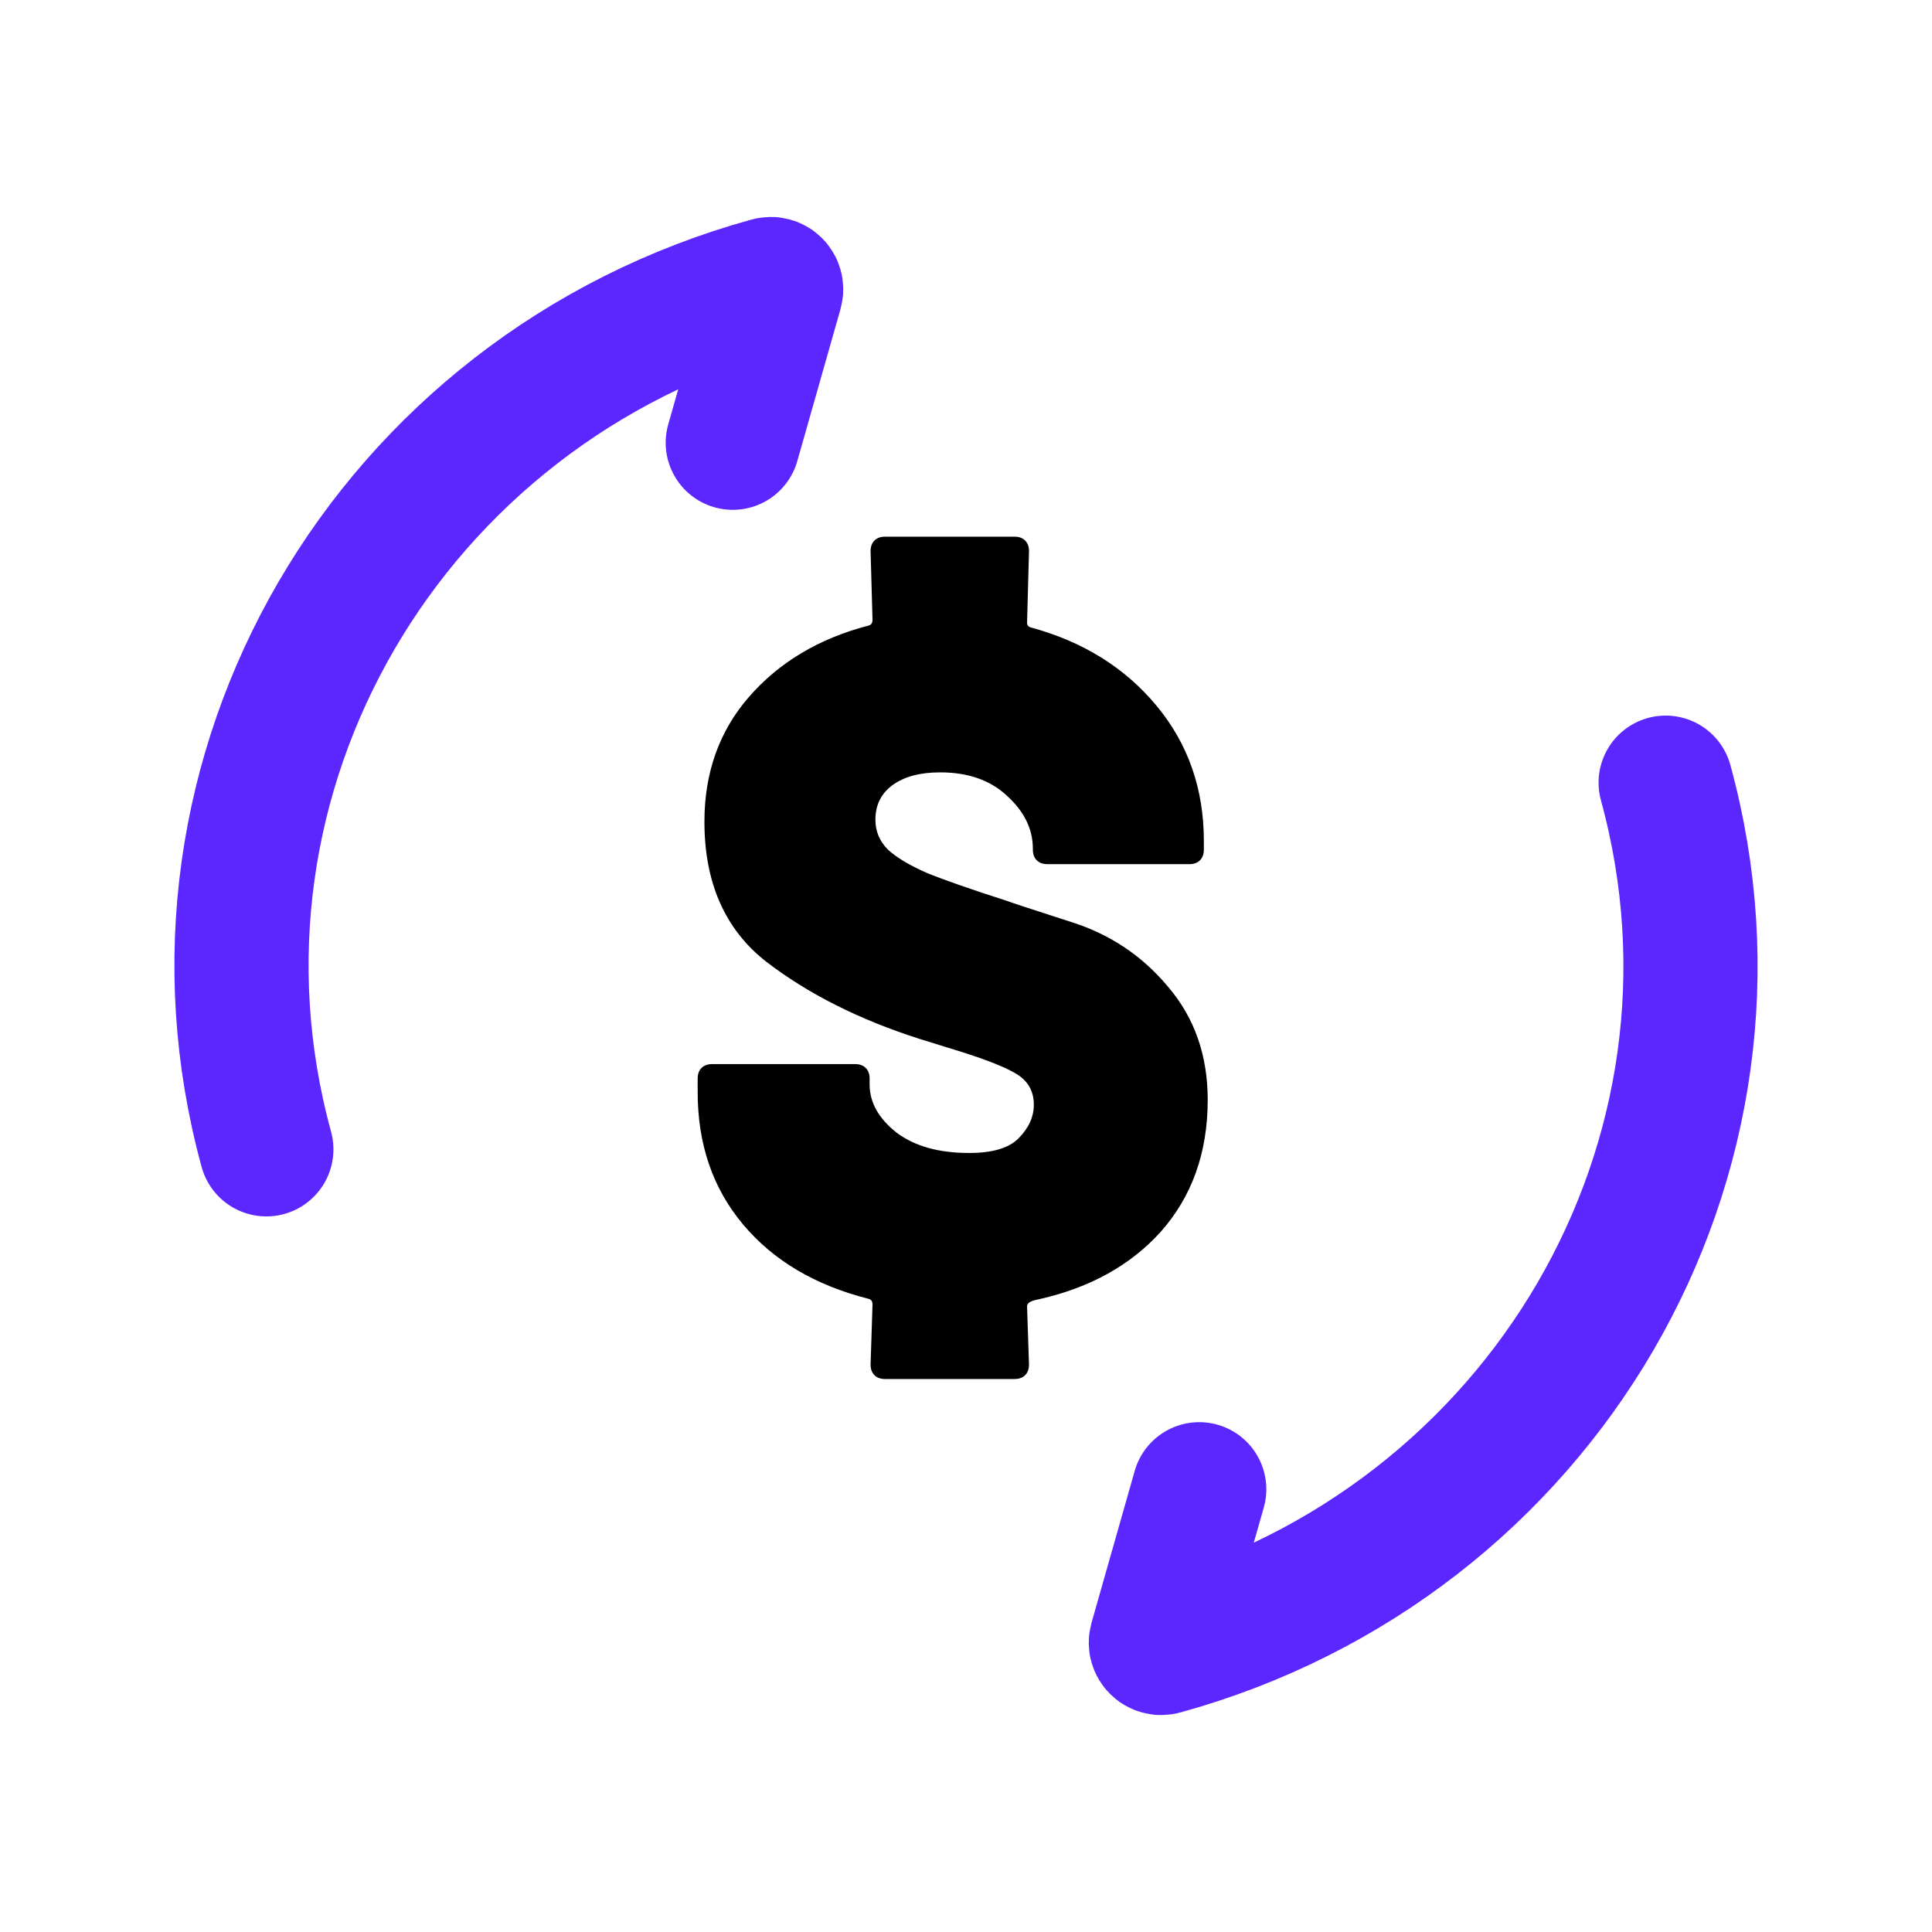<svg width="36" height="36" viewBox="0 0 36 36" fill="none" xmlns="http://www.w3.org/2000/svg">
<g id="Icon / line / 3d-rotate">
<path id="Vector" d="M31.037 14.584C32.951 21.57 28.76 28.749 21.663 30.704C21.588 30.725 21.52 30.656 21.541 30.581L22.346 27.75M4.963 21.416C3.049 14.43 7.24 7.251 14.337 5.296C14.412 5.275 14.48 5.344 14.459 5.418L13.654 8.25" stroke="#5C26FF" stroke-width="2.5" stroke-linecap="round"></path>
<path id="$" d="M22.504 20.494C22.504 21.478 22.21 22.3 21.622 22.96C21.063 23.576 20.314 23.992 19.375 24.206C19.278 24.229 19.138 24.246 19.138 24.346L19.174 25.426C19.174 25.51 19.15 25.576 19.102 25.624C19.054 25.672 18.988 25.696 18.904 25.696H16.492C16.408 25.696 16.342 25.672 16.294 25.624C16.246 25.576 16.222 25.51 16.222 25.426L16.258 24.31C16.258 24.25 16.234 24.214 16.186 24.202C15.19 23.95 14.41 23.488 13.846 22.816C13.282 22.144 13 21.322 13 20.35V20.098C13 20.014 13.024 19.948 13.072 19.9C13.12 19.852 13.186 19.828 13.27 19.828H15.934C16.018 19.828 16.084 19.852 16.132 19.9C16.18 19.948 16.204 20.014 16.204 20.098V20.206C16.204 20.542 16.372 20.842 16.708 21.106C17.044 21.358 17.494 21.484 18.058 21.484C18.49 21.484 18.796 21.394 18.976 21.214C19.168 21.022 19.264 20.812 19.264 20.584C19.264 20.32 19.144 20.122 18.904 19.99C18.676 19.858 18.262 19.702 17.662 19.522L17.14 19.36C16.012 19 15.058 18.52 14.278 17.92C13.51 17.32 13.126 16.45 13.126 15.31C13.126 14.398 13.402 13.624 13.954 12.988C14.518 12.34 15.262 11.896 16.186 11.656C16.234 11.644 16.258 11.608 16.258 11.548L16.222 10.27C16.222 10.186 16.246 10.12 16.294 10.072C16.342 10.024 16.408 10 16.492 10H18.904C18.988 10 19.054 10.024 19.102 10.072C19.15 10.12 19.174 10.186 19.174 10.27L19.138 11.602C19.138 11.65 19.162 11.68 19.21 11.692C20.182 11.956 20.962 12.442 21.55 13.15C22.138 13.858 22.432 14.698 22.432 15.67V15.832C22.432 15.916 22.408 15.982 22.36 16.03C22.312 16.078 22.246 16.102 22.162 16.102H19.516C19.432 16.102 19.366 16.078 19.318 16.03C19.27 15.982 19.246 15.916 19.246 15.832V15.814C19.246 15.454 19.09 15.13 18.778 14.842C18.466 14.542 18.046 14.392 17.518 14.392C17.146 14.392 16.852 14.47 16.636 14.626C16.42 14.782 16.312 14.998 16.312 15.274C16.312 15.49 16.39 15.676 16.546 15.832C16.702 15.976 16.942 16.12 17.266 16.264C17.59 16.396 18.088 16.57 18.76 16.786C18.856 16.822 19.258 16.954 19.966 17.182C20.686 17.41 21.286 17.812 21.766 18.388C22.258 18.964 22.504 19.666 22.504 20.494Z" fill="black"></path>
</g>
</svg>
